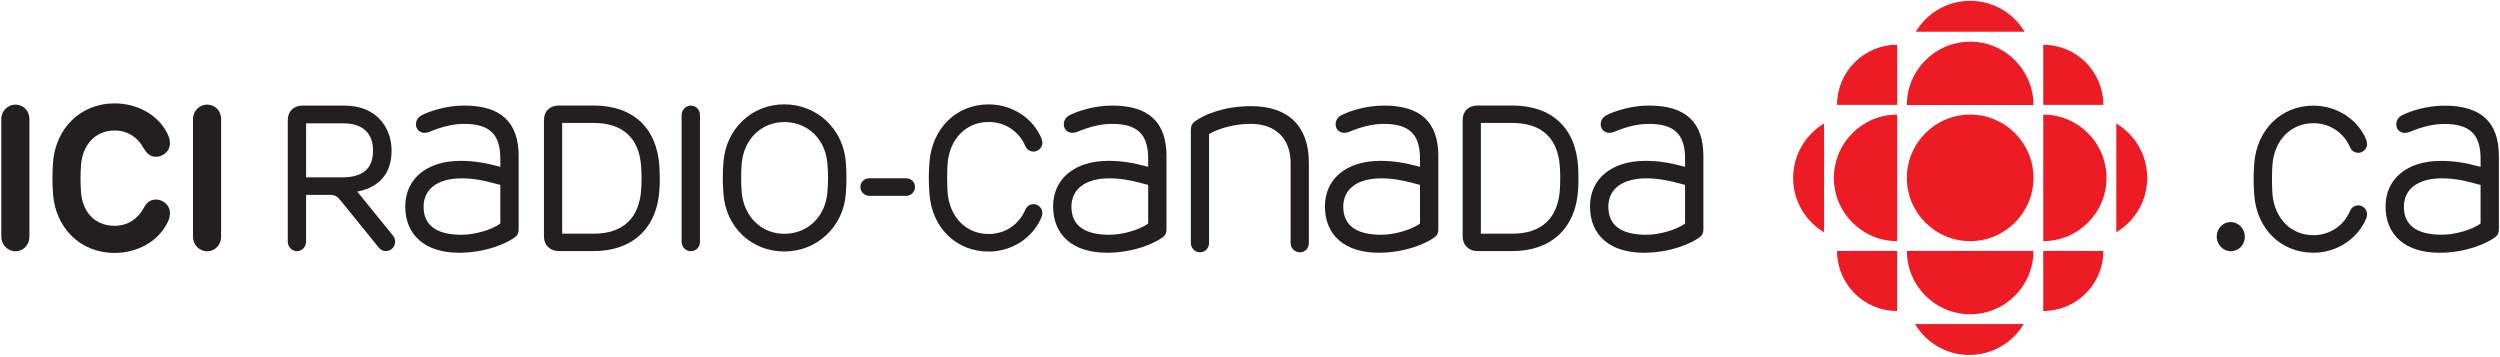 <?xml version="1.0" encoding="UTF-8" standalone="no"?>
<!-- Created with Inkscape (http://www.inkscape.org/) -->

<svg
   xmlns:dc="http://purl.org/dc/elements/1.1/"
   xmlns:cc="http://creativecommons.org/ns#"
   xmlns:rdf="http://www.w3.org/1999/02/22-rdf-syntax-ns#"
   xmlns:svg="http://www.w3.org/2000/svg"
   xmlns="http://www.w3.org/2000/svg"
   xmlns:sodipodi="http://sodipodi.sourceforge.net/DTD/sodipodi-0.dtd"
   xmlns:inkscape="http://www.inkscape.org/namespaces/inkscape"
   width="1000"
   height="142.628"
   id="svg5095"
   version="1.1"
   inkscape:version="0.48.5 r10040"
   sodipodi:docname="A.svg">
  <defs
     id="defs5097">
    <clipPath
       clipPathUnits="userSpaceOnUse"
       id="clipPath4857">
      <path
         inkscape:connector-curvature="0"
         d="m 184.86,546.5 105.75,0 0,38.16 -105.75,0 0,-38.16 z"
         id="path4859" />
    </clipPath>
    <clipPath
       clipPathUnits="userSpaceOnUse"
       id="clipPath5776">
      <path
         inkscape:connector-curvature="0"
         d="m 53.46,513.801 239.04,0 0,38.16 -239.04,0 0,-38.16 z"
         id="path5778" />
    </clipPath>
    <clipPath
       clipPathUnits="userSpaceOnUse"
       id="clipPath6384">
      <path
         inkscape:connector-curvature="0"
         d="m 54.54,330.078 105.75,0 0,38.161 -105.75,0 0,-38.161 z"
         id="path6386" />
    </clipPath>
    <clipPath
       clipPathUnits="userSpaceOnUse"
       id="clipPath5932">
      <path
         inkscape:connector-curvature="0"
         d="m 186.21,330.078 105.75,0 0,38.161 -105.75,0 0,-38.161 z"
         id="path5934" />
    </clipPath>
    <clipPath
       clipPathUnits="userSpaceOnUse"
       id="clipPath4697">
      <path
         inkscape:connector-curvature="0"
         d="m 445.86,179.66 105.75,0 0,38.161 -105.75,0 0,-38.161 z"
         id="path4699" />
    </clipPath>
    <clipPath
       clipPathUnits="userSpaceOnUse"
       id="clipPath6186">
      <path
         inkscape:connector-curvature="0"
         d="m 53.46,165.199 105.75,0 0,38.16 -105.75,0 0,-38.16 z"
         id="path6188" />
    </clipPath>
    <clipPath
       clipPathUnits="userSpaceOnUse"
       id="clipPath6286">
      <path
         inkscape:connector-curvature="0"
         d="m 186.75,165.199 105.75,0 0,38.16 -105.75,0 0,-38.16 z"
         id="path6288" />
    </clipPath>
    <clipPath
       clipPathUnits="userSpaceOnUse"
       id="clipPath8769">
      <path
         inkscape:connector-curvature="0"
         d="m 53.64,374.558 105.75,0 0,38.16 -105.75,0 0,-38.16 z"
         id="path8771" />
    </clipPath>
    <clipPath
       clipPathUnits="userSpaceOnUse"
       id="clipPath8853">
      <path
         inkscape:connector-curvature="0"
         d="m 184.14,374.558 105.75,0 0,38.16 -105.75,0 0,-38.16 z"
         id="path8855" />
    </clipPath>
    <clipPath
       clipPathUnits="userSpaceOnUse"
       id="clipPath8941">
      <path
         inkscape:connector-curvature="0"
         d="m 314.64,374.558 105.75,0 0,38.16 -105.75,0 0,-38.16 z"
         id="path8943" />
    </clipPath>
    <clipPath
       clipPathUnits="userSpaceOnUse"
       id="clipPath3817">
      <path
         inkscape:connector-curvature="0"
         d="m 184.86,363.621 105.75,0 0,38.161 -105.75,0 0,-38.161 z"
         id="path3819" />
    </clipPath>
    <clipPath
       clipPathUnits="userSpaceOnUse"
       id="clipPath4371">
      <path
         inkscape:connector-curvature="0"
         d="m 315.36,363.621 105.75,0 0,38.161 -105.75,0 0,-38.161 z"
         id="path4373" />
    </clipPath>
    <clipPath
       clipPathUnits="userSpaceOnUse"
       id="clipPath3527">
      <path
         inkscape:connector-curvature="0"
         d="m 445.86,363.621 105.75,0 0,38.161 -105.75,0 0,-38.161 z"
         id="path3529" />
    </clipPath>
    <clipPath
       clipPathUnits="userSpaceOnUse"
       id="clipPath3901">
      <path
         inkscape:connector-curvature="0"
         d="m 184.86,179.66 105.75,0 0,38.161 -105.75,0 0,-38.161 z"
         id="path3903" />
    </clipPath>
    <clipPath
       clipPathUnits="userSpaceOnUse"
       id="clipPath4565">
      <path
         inkscape:connector-curvature="0"
         d="m 54.36,546.5 105.75,0 0,38.16 -105.75,0 0,-38.16 z"
         id="path4567" />
    </clipPath>
  </defs>
  <sodipodi:namedview
     id="base"
     pagecolor="#ffffff"
     bordercolor="#666666"
     borderopacity="1.0"
     inkscape:pageopacity="0.0"
     inkscape:pageshadow="2"
     inkscape:zoom="0.57832031"
     inkscape:cx="391.36664"
     inkscape:cy="-64.48705"
     inkscape:document-units="px"
     inkscape:current-layer="layer1"
     showgrid="false"
     fit-margin-left="0.5"
     fit-margin-bottom="0.5"
     fit-margin-top="0.5"
     fit-margin-right="0.5"
     inkscape:window-width="1070"
     inkscape:window-height="1043"
     inkscape:window-x="850"
     inkscape:window-y="-17"
     inkscape:window-maximized="0" />
  <g
     inkscape:label="Layer 1"
     inkscape:groupmode="layer"
     id="layer1"
     transform="translate(-2924.083,810.967)">
    <g
       transform="matrix(10.547,0,0,-10.547,2292.21,5223.686)"
       id="g4561">
      <g
         id="g4563"
         clip-path="url(#clipPath4565)">
        <g
           id="g4569"
           transform="translate(152.517,563.266)">
          <path
             inkscape:connector-curvature="0"
             d="m 0,0 c -0.954,0 -1.438,0.358 -1.438,1.064 0,0.671 0.538,1.074 1.438,1.074 0.475,0 0.867,-0.084 1.47,-0.25 l 0,-1.465 C 1.133,0.182 0.502,0 0,0 m 0.104,4.895 c -0.668,0 -1.291,-0.199 -1.62,-0.368 -0.133,-0.072 -0.212,-0.2 -0.212,-0.342 0,-0.088 0.031,-0.168 0.089,-0.228 0.061,-0.061 0.145,-0.095 0.24,-0.095 0.062,0 0.127,0.014 0.192,0.041 C -0.728,4.104 -0.301,4.2 0.104,4.2 1.061,4.2 1.47,3.808 1.47,2.889 l 0,-0.313 C 0.855,2.739 0.444,2.8 -0.042,2.8 c -1.27,0 -2.091,-0.678 -2.091,-1.726 0,-1.101 0.762,-1.758 2.04,-1.758 1.044,0 1.832,0.379 2.102,0.58 0.129,0.093 0.155,0.19 0.155,0.317 l 0,2.769 c 0,1.286 -0.674,1.913 -2.06,1.913"
             style="fill:#231f20;fill-opacity:1;fill-rule:nonzero;stroke:none"
             id="path4571" />
        </g>
        <g
           id="g4573"
           transform="translate(149.353,564.38)">
          <path
             inkscape:connector-curvature="0"
             d="m 0,0 c -0.145,0 -0.259,-0.078 -0.319,-0.218 -0.243,-0.563 -0.773,-0.913 -1.387,-0.913 -0.85,0 -1.475,0.63 -1.554,1.567 -0.023,0.394 -0.023,0.717 0,1.112 0.08,0.936 0.705,1.567 1.554,1.567 0.612,0 1.144,-0.347 1.387,-0.905 C -0.285,2.128 -0.196,1.992 0,1.992 c 0.156,0 0.329,0.138 0.329,0.322 0,0.048 -0.008,0.096 -0.024,0.158 -0.314,0.783 -1.121,1.309 -2.011,1.309 -1.221,0 -2.145,-0.904 -2.244,-2.198 -0.031,-0.415 -0.031,-0.758 0,-1.182 0.091,-1.294 1.013,-2.198 2.244,-2.198 0.888,0 1.696,0.531 2.011,1.321 0.015,0.052 0.024,0.095 0.024,0.146 C 0.329,-0.135 0.156,0 0,0"
             style="fill:#231f20;fill-opacity:1;fill-rule:nonzero;stroke:none"
             id="path4575" />
        </g>
        <g
           id="g4577"
           transform="translate(145.047,563.193)">
          <path
             inkscape:connector-curvature="0"
             d="m 0,0 c 0,-0.304 -0.227,-0.552 -0.53,-0.552 -0.296,0 -0.537,0.248 -0.537,0.552 0,0.304 0.226,0.553 0.53,0.553 C -0.242,0.553 0,0.304 0,0"
             style="fill:#231f20;fill-opacity:1;fill-rule:nonzero;stroke:none"
             id="path4579" />
        </g>
        <g
           id="g4581"
           transform="translate(132.229,565.421)">
          <path
             inkscape:connector-curvature="0"
             d="m 0,0 c 0,1.327 1.076,2.4 2.401,2.4 1.324,0 2.4,-1.073 2.4,-2.4 0,-1.325 -1.076,-2.398 -2.4,-2.398 C 1.076,-2.398 0,-1.325 0,0"
             style="fill:#ed1c24;fill-opacity:1;fill-rule:nonzero;stroke:none"
             id="path4583" />
        </g>
        <g
           id="g4585"
           transform="translate(131.86,563.023)">
          <path
             inkscape:connector-curvature="0"
             d="m 0,0 c -1.324,0 -2.399,1.072 -2.399,2.398 0,1.327 1.075,2.4 2.399,2.4 L 0,0 z"
             style="fill:#ed1c24;fill-opacity:1;fill-rule:nonzero;stroke:none"
             id="path4587" />
        </g>
        <g
           id="g4589"
           transform="translate(137.401,560.373)">
          <path
             inkscape:connector-curvature="0"
             d="M 0,0 0,2.279 2.279,2.276 C 2.279,1.017 1.258,0 0,0"
             style="fill:#ed1c24;fill-opacity:1;fill-rule:nonzero;stroke:none"
             id="path4591" />
        </g>
        <g
           id="g4593"
           transform="translate(131.86,570.47)">
          <path
             inkscape:connector-curvature="0"
             d="m 0,0 0,-2.279 -2.279,0 C -2.279,-1.021 -1.26,0 0,0"
             style="fill:#ed1c24;fill-opacity:1;fill-rule:nonzero;stroke:none"
             id="path4595" />
        </g>
        <g
           id="g4597"
           transform="translate(131.858,560.373)">
          <path
             inkscape:connector-curvature="0"
             d="M 0,0 0.001,2.279 -2.277,2.276 C -2.277,1.017 -1.259,0 0,0"
             style="fill:#ed1c24;fill-opacity:1;fill-rule:nonzero;stroke:none"
             id="path4599" />
        </g>
        <g
           id="g4601"
           transform="translate(140.171,563.36)">
          <path
             inkscape:connector-curvature="0"
             d="M 0,0 0,4.123 C 0.704,3.704 1.173,2.939 1.173,2.06 1.173,1.184 0.704,0.418 0,0"
             style="fill:#ed1c24;fill-opacity:1;fill-rule:nonzero;stroke:none"
             id="path4603" />
        </g>
        <g
           id="g4605"
           transform="translate(132.57,570.965)">
          <path
             inkscape:connector-curvature="0"
             d="M 0,0 4.122,0 C 3.702,0.702 2.937,1.17 2.06,1.17 1.181,1.17 0.416,0.702 0,0"
             style="fill:#ed1c24;fill-opacity:1;fill-rule:nonzero;stroke:none"
             id="path4607" />
        </g>
        <g
           id="g4609"
           transform="translate(136.661,559.878)">
          <path
             inkscape:connector-curvature="0"
             d="m 0,0 -4.124,0 c 0.417,-0.702 1.185,-1.172 2.06,-1.172 0.878,0 1.645,0.47 2.064,1.172"
             style="fill:#ed1c24;fill-opacity:1;fill-rule:nonzero;stroke:none"
             id="path4611" />
        </g>
        <g
           id="g4613"
           transform="translate(137.03,562.652)">
          <path
             inkscape:connector-curvature="0"
             d="m 0,0 c 0,-1.328 -1.076,-2.402 -2.4,-2.402 -1.325,0 -2.401,1.074 -2.401,2.402 L 0,0 z"
             style="fill:#ed1c24;fill-opacity:1;fill-rule:nonzero;stroke:none"
             id="path4615" />
        </g>
        <g
           id="g4617"
           transform="translate(137.401,563.023)">
          <path
             inkscape:connector-curvature="0"
             d="m 0,0 c 1.324,0 2.399,1.072 2.399,2.398 0,1.327 -1.075,2.4 -2.399,2.4 L 0,0 z"
             style="fill:#ed1c24;fill-opacity:1;fill-rule:nonzero;stroke:none"
             id="path4619" />
        </g>
        <g
           id="g4621"
           transform="translate(137.03,568.186)">
          <path
             inkscape:connector-curvature="0"
             d="M 0,0 C 0,1.327 -1.076,2.4 -2.4,2.4 -3.725,2.4 -4.801,1.327 -4.801,0 L 0,0 z"
             style="fill:#ed1c24;fill-opacity:1;fill-rule:nonzero;stroke:none"
             id="path4623" />
        </g>
        <g
           id="g4625"
           transform="translate(129.087,563.36)">
          <path
             inkscape:connector-curvature="0"
             d="M 0,0 0.002,4.123 C -0.7,3.704 -1.171,2.939 -1.171,2.06 -1.171,1.184 -0.703,0.418 0,0"
             style="fill:#ed1c24;fill-opacity:1;fill-rule:nonzero;stroke:none"
             id="path4627" />
        </g>
        <g
           id="g4629"
           transform="translate(139.681,568.191)">
          <path
             inkscape:connector-curvature="0"
             d="m 0,0 -2.279,0 0,2.278 C -1.022,2.278 0,1.259 0,0"
             style="fill:#ed1c24;fill-opacity:1;fill-rule:nonzero;stroke:none"
             id="path4631" />
        </g>
        <g
           id="g4633"
           transform="translate(59.959,567.655)">
          <path
             inkscape:connector-curvature="0"
             d="m 0,0 c 0,0.304 0.249,0.546 0.537,0.546 0.304,0 0.53,-0.242 0.53,-0.546 l 0,-4.465 c 0,-0.304 -0.226,-0.552 -0.53,-0.552 C 0.242,-5.017 0,-4.769 0,-4.465 L 0,0 z"
             style="fill:#231f20;fill-opacity:1;fill-rule:nonzero;stroke:none"
             id="path4635" />
        </g>
        <g
           id="g4637"
           transform="translate(67.229,567.655)">
          <path
             inkscape:connector-curvature="0"
             d="m 0,0 c 0,0.304 0.249,0.546 0.537,0.546 0.304,0 0.53,-0.242 0.53,-0.546 l 0,-4.465 c 0,-0.304 -0.226,-0.552 -0.53,-0.552 C 0.241,-5.017 0,-4.769 0,-4.465 L 0,0 z"
             style="fill:#231f20;fill-opacity:1;fill-rule:nonzero;stroke:none"
             id="path4639" />
        </g>
        <g
           id="g4641"
           transform="translate(86.109,568.163)">
          <path
             inkscape:connector-curvature="0"
             d="m 0,0 c -0.189,0 -0.348,-0.163 -0.348,-0.356 l 0,-4.81 c 0,-0.197 0.157,-0.356 0.348,-0.356 0.198,0 0.348,0.153 0.348,0.356 l 0,4.81 C 0.348,-0.153 0.198,0 0,0"
             style="fill:#231f20;fill-opacity:1;fill-rule:nonzero;stroke:none"
             id="path4643" />
        </g>
        <g
           id="g4645"
           transform="translate(84.229,564.997)">
          <path
             inkscape:connector-curvature="0"
             d="m 0,0 c -0.068,-1.106 -0.693,-1.692 -1.807,-1.692 l -1.191,0 0,4.2 1.191,0 C -0.685,2.508 -0.059,1.92 0,0.809 0.016,0.583 0.016,0.257 0,0 M 0.691,0.836 C 0.604,2.319 -0.307,3.169 -1.807,3.169 l -1.316,0 c -0.344,0 -0.566,-0.217 -0.566,-0.553 l 0,-4.415 c 0,-0.326 0.233,-0.553 0.566,-0.553 l 1.316,0 c 1.477,0 2.412,0.872 2.498,2.332 0.016,0.261 0.016,0.572 0,0.856"
             style="fill:#231f20;fill-opacity:1;fill-rule:nonzero;stroke:none"
             id="path4647" />
        </g>
        <g
           id="g4649"
           transform="translate(74.057,566.458)">
          <path
             inkscape:connector-curvature="0"
             d="m 0,0 c 0,-0.684 -0.38,-1.016 -1.164,-1.016 l -1.374,0 0,2.048 1.413,0 C -0.399,1.032 0,0.666 0,0 m 0.766,-3.238 -1.363,1.682 C 0.007,-1.44 0.704,-1.075 0.704,0 c 0,0.849 -0.554,1.705 -1.789,1.705 l -1.59,0 c -0.335,0 -0.558,-0.221 -0.558,-0.551 l 0,-4.616 c 0,-0.19 0.162,-0.355 0.347,-0.355 0.186,0 0.348,0.165 0.348,0.355 l 0,1.781 0.914,0 c 0.209,0 0.296,-0.09 0.415,-0.239 l 1.44,-1.775 c 0.063,-0.075 0.155,-0.119 0.255,-0.119 0.086,0 0.171,0.033 0.238,0.093 0.135,0.118 0.155,0.343 0.042,0.483"
             style="fill:#231f20;fill-opacity:1;fill-rule:nonzero;stroke:none"
             id="path4651" />
        </g>
        <g
           id="g4653"
           transform="translate(77.415,563.265)">
          <path
             inkscape:connector-curvature="0"
             d="m 0,0 c -0.956,0 -1.44,0.359 -1.44,1.065 0,0.672 0.539,1.074 1.44,1.074 0.476,0 0.868,-0.084 1.47,-0.249 l 0,-1.466 C 1.134,0.182 0.502,0 0,0 m 0.103,4.899 c -0.668,0 -1.291,-0.2 -1.621,-0.369 C -1.651,4.458 -1.73,4.33 -1.73,4.187 -1.73,4.1 -1.698,4.02 -1.64,3.96 -1.581,3.899 -1.495,3.865 -1.4,3.865 c 0.062,0 0.127,0.014 0.191,0.041 0.479,0.201 0.908,0.298 1.312,0.298 0.958,0 1.367,-0.393 1.367,-1.313 l 0,-0.314 c -0.615,0.164 -1.025,0.225 -1.512,0.225 -1.271,0 -2.093,-0.678 -2.093,-1.727 0,-1.101 0.763,-1.758 2.041,-1.758 1.046,0 1.834,0.379 2.105,0.579 0.129,0.092 0.154,0.191 0.154,0.318 l 0,2.769 c 0,1.289 -0.674,1.916 -2.062,1.916"
             style="fill:#231f20;fill-opacity:1;fill-rule:nonzero;stroke:none"
             id="path4655" />
        </g>
        <g
           id="g4657"
           transform="translate(89.656,563.301)">
          <path
             inkscape:connector-curvature="0"
             d="m 0,0 c -0.864,0 -1.529,0.643 -1.615,1.561 -0.03,0.395 -0.03,0.728 0,1.121 0.087,0.916 0.752,1.555 1.615,1.555 0.882,0 1.552,-0.639 1.631,-1.555 0.038,-0.393 0.038,-0.726 0,-1.119 C 1.553,0.643 0.882,0 0,0 M 2.333,2.71 C 2.245,3.964 1.242,4.909 0,4.909 c -1.241,0 -2.213,-0.925 -2.31,-2.198 -0.032,-0.416 -0.032,-0.76 0,-1.184 0.089,-1.274 1.061,-2.198 2.31,-2.198 1.243,0 2.247,0.945 2.333,2.197 0.032,0.425 0.032,0.769 0,1.184"
             style="fill:#231f20;fill-opacity:1;fill-rule:nonzero;stroke:none"
             id="path4659" />
        </g>
        <g
           id="g4661"
           transform="translate(92.541,565.073)">
          <path
             inkscape:connector-curvature="0"
             d="m 0,0 c 0,-0.181 0.156,-0.333 0.341,-0.333 l 1.388,0 c 0.188,0 0.342,0.149 0.342,0.333 0,0.191 -0.147,0.334 -0.342,0.334 l -1.388,0 C 0.146,0.334 0,0.191 0,0"
             style="fill:#231f20;fill-opacity:1;fill-rule:nonzero;stroke:none"
             id="path4663" />
        </g>
        <g
           id="g4665"
           transform="translate(65.366,564.289)">
          <path
             inkscape:connector-curvature="0"
             d="m 0,0 c 0.102,0.18 0.219,0.311 0.468,0.311 0.249,0 0.521,-0.21 0.521,-0.498 0,-0.094 -0.007,-0.163 -0.053,-0.287 -0.336,-0.788 -1.17,-1.24 -2.042,-1.24 -1.325,0 -2.236,0.966 -2.337,2.213 -0.032,0.412 -0.032,0.841 0,1.238 0.101,1.247 1.012,2.221 2.337,2.221 0.872,0 1.706,-0.452 2.042,-1.239 C 0.982,2.595 0.989,2.524 0.989,2.431 0.989,2.143 0.717,1.932 0.468,1.932 0.219,1.932 0.093,2.088 0,2.244 c -0.226,0.429 -0.623,0.685 -1.106,0.685 -0.756,0 -1.223,-0.561 -1.278,-1.324 -0.023,-0.327 -0.023,-0.67 0,-0.998 0.055,-0.771 0.522,-1.292 1.278,-1.292 0.483,0 0.88,0.256 1.106,0.685"
             style="fill:#231f20;fill-opacity:1;fill-rule:nonzero;stroke:none"
             id="path4667" />
        </g>
        <g
           id="g4669"
           transform="translate(112.294,563.265)">
          <path
             inkscape:connector-curvature="0"
             d="m 0,0 c -0.955,0 -1.44,0.359 -1.44,1.065 0,0.672 0.538,1.074 1.44,1.074 0.476,0 0.868,-0.084 1.47,-0.249 l 0,-1.466 C 1.134,0.182 0.502,0 0,0 m 0.103,4.899 c -0.667,0 -1.291,-0.2 -1.622,-0.369 C -1.651,4.458 -1.73,4.33 -1.73,4.187 -1.73,4.1 -1.698,4.02 -1.64,3.96 -1.581,3.899 -1.496,3.865 -1.4,3.865 c 0.063,0 0.127,0.014 0.192,0.041 0.478,0.201 0.907,0.298 1.311,0.298 0.958,0 1.367,-0.393 1.367,-1.313 l 0,-0.314 c -0.616,0.164 -1.025,0.225 -1.512,0.225 -1.271,0 -2.093,-0.678 -2.093,-1.727 0,-1.101 0.763,-1.758 2.041,-1.758 1.045,0 1.834,0.379 2.104,0.579 0.129,0.092 0.156,0.191 0.156,0.318 l 0,2.769 c 0,1.289 -0.675,1.916 -2.063,1.916"
             style="fill:#231f20;fill-opacity:1;fill-rule:nonzero;stroke:none"
             id="path4671" />
        </g>
        <g
           id="g4673"
           transform="translate(122.347,563.265)">
          <path
             inkscape:connector-curvature="0"
             d="m 0,0 c -0.955,0 -1.44,0.359 -1.44,1.065 0,0.672 0.538,1.074 1.44,1.074 0.476,0 0.869,-0.084 1.47,-0.249 l 0,-1.466 C 1.134,0.182 0.502,0 0,0 m 0.103,4.899 c -0.667,0 -1.29,-0.2 -1.621,-0.369 C -1.651,4.458 -1.73,4.33 -1.73,4.187 -1.73,4.1 -1.697,4.02 -1.64,3.96 -1.58,3.899 -1.495,3.865 -1.4,3.865 c 0.062,0 0.127,0.014 0.192,0.041 0.478,0.201 0.907,0.298 1.311,0.298 0.958,0 1.367,-0.393 1.367,-1.313 l 0,-0.314 c -0.615,0.164 -1.025,0.225 -1.511,0.225 -1.272,0 -2.094,-0.678 -2.094,-1.727 0,-1.101 0.763,-1.758 2.041,-1.758 1.045,0 1.834,0.379 2.105,0.579 0.129,0.092 0.154,0.191 0.154,0.318 l 0,2.769 c 0,1.289 -0.674,1.916 -2.062,1.916"
             style="fill:#231f20;fill-opacity:1;fill-rule:nonzero;stroke:none"
             id="path4675" />
        </g>
        <g
           id="g4677"
           transform="translate(101.984,563.265)">
          <path
             inkscape:connector-curvature="0"
             d="m 0,0 c -0.955,0 -1.439,0.359 -1.439,1.065 0,0.672 0.538,1.074 1.439,1.074 0.476,0 0.869,-0.084 1.471,-0.249 l 0,-1.466 C 1.134,0.182 0.503,0 0,0 m 0.104,4.899 c -0.668,0 -1.291,-0.2 -1.621,-0.369 -0.133,-0.072 -0.212,-0.2 -0.212,-0.343 0,-0.087 0.032,-0.167 0.089,-0.227 0.06,-0.061 0.146,-0.095 0.241,-0.095 0.062,0 0.127,0.014 0.191,0.041 0.479,0.201 0.907,0.298 1.312,0.298 0.957,0 1.367,-0.393 1.367,-1.313 l 0,-0.314 c -0.616,0.164 -1.026,0.225 -1.512,0.225 -1.271,0 -2.093,-0.678 -2.093,-1.727 0,-1.101 0.762,-1.758 2.041,-1.758 1.045,0 1.834,0.379 2.104,0.579 0.129,0.092 0.155,0.191 0.155,0.318 l 0,2.769 c 0,1.289 -0.674,1.916 -2.062,1.916"
             style="fill:#231f20;fill-opacity:1;fill-rule:nonzero;stroke:none"
             id="path4679" />
        </g>
        <g
           id="g4681"
           transform="translate(99.112,564.425)">
          <path
             inkscape:connector-curvature="0"
             d="m 0,0 c -0.146,0 -0.259,-0.077 -0.319,-0.218 -0.243,-0.563 -0.774,-0.914 -1.387,-0.914 -0.852,0 -1.477,0.631 -1.557,1.568 -0.023,0.395 -0.023,0.718 0,1.112 0.08,0.938 0.706,1.569 1.557,1.569 0.611,0 1.143,-0.347 1.387,-0.905 C -0.285,2.131 -0.197,1.994 0,1.994 c 0.156,0 0.33,0.137 0.33,0.321 0,0.049 -0.008,0.097 -0.026,0.159 -0.313,0.783 -1.121,1.31 -2.01,1.31 -1.224,0 -2.148,-0.905 -2.247,-2.2 -0.031,-0.416 -0.031,-0.758 0,-1.182 0.09,-1.295 1.014,-2.2 2.247,-2.2 0.887,0 1.695,0.531 2.011,1.321 C 0.319,-0.424 0.33,-0.381 0.33,-0.33 0.33,-0.135 0.156,0 0,0"
             style="fill:#231f20;fill-opacity:1;fill-rule:nonzero;stroke:none"
             id="path4683" />
        </g>
        <g
           id="g4685"
           transform="translate(107.358,568.142)">
          <path
             inkscape:connector-curvature="0"
             d="m 0,0 c -1.003,0 -1.77,-0.309 -2.12,-0.572 -0.122,-0.084 -0.164,-0.175 -0.164,-0.347 l 0,-4.267 c 0,-0.2 0.151,-0.356 0.345,-0.356 0.197,0 0.346,0.153 0.346,0.356 l 0,4.127 c 0.327,0.196 0.931,0.388 1.573,0.388 0.951,0 1.519,-0.557 1.519,-1.489 l 0,-3.026 c 0,-0.2 0.153,-0.356 0.347,-0.356 0.204,0 0.345,0.146 0.345,0.356 l 0,3.046 C 2.191,-0.76 1.414,0 0,0"
             style="fill:#231f20;fill-opacity:1;fill-rule:nonzero;stroke:none"
             id="path4687" />
        </g>
        <g
           id="g4689"
           transform="translate(119.071,564.997)">
          <path
             inkscape:connector-curvature="0"
             d="m 0,0 c -0.069,-1.106 -0.693,-1.692 -1.807,-1.692 l -1.191,0 0,4.2 1.191,0 C -0.684,2.508 -0.06,1.92 0,0.809 0.016,0.583 0.016,0.257 0,0 M 0.691,0.836 C 0.603,2.319 -0.307,3.169 -1.807,3.169 l -1.316,0 c -0.344,0 -0.566,-0.217 -0.566,-0.553 l 0,-4.415 c 0,-0.326 0.233,-0.553 0.566,-0.553 l 1.316,0 c 1.477,0 2.411,0.872 2.498,2.332 0.015,0.261 0.015,0.572 0,0.856"
             style="fill:#231f20;fill-opacity:1;fill-rule:nonzero;stroke:none"
             id="path4691" />
        </g>
      </g>
    </g>
  </g>
</svg>
